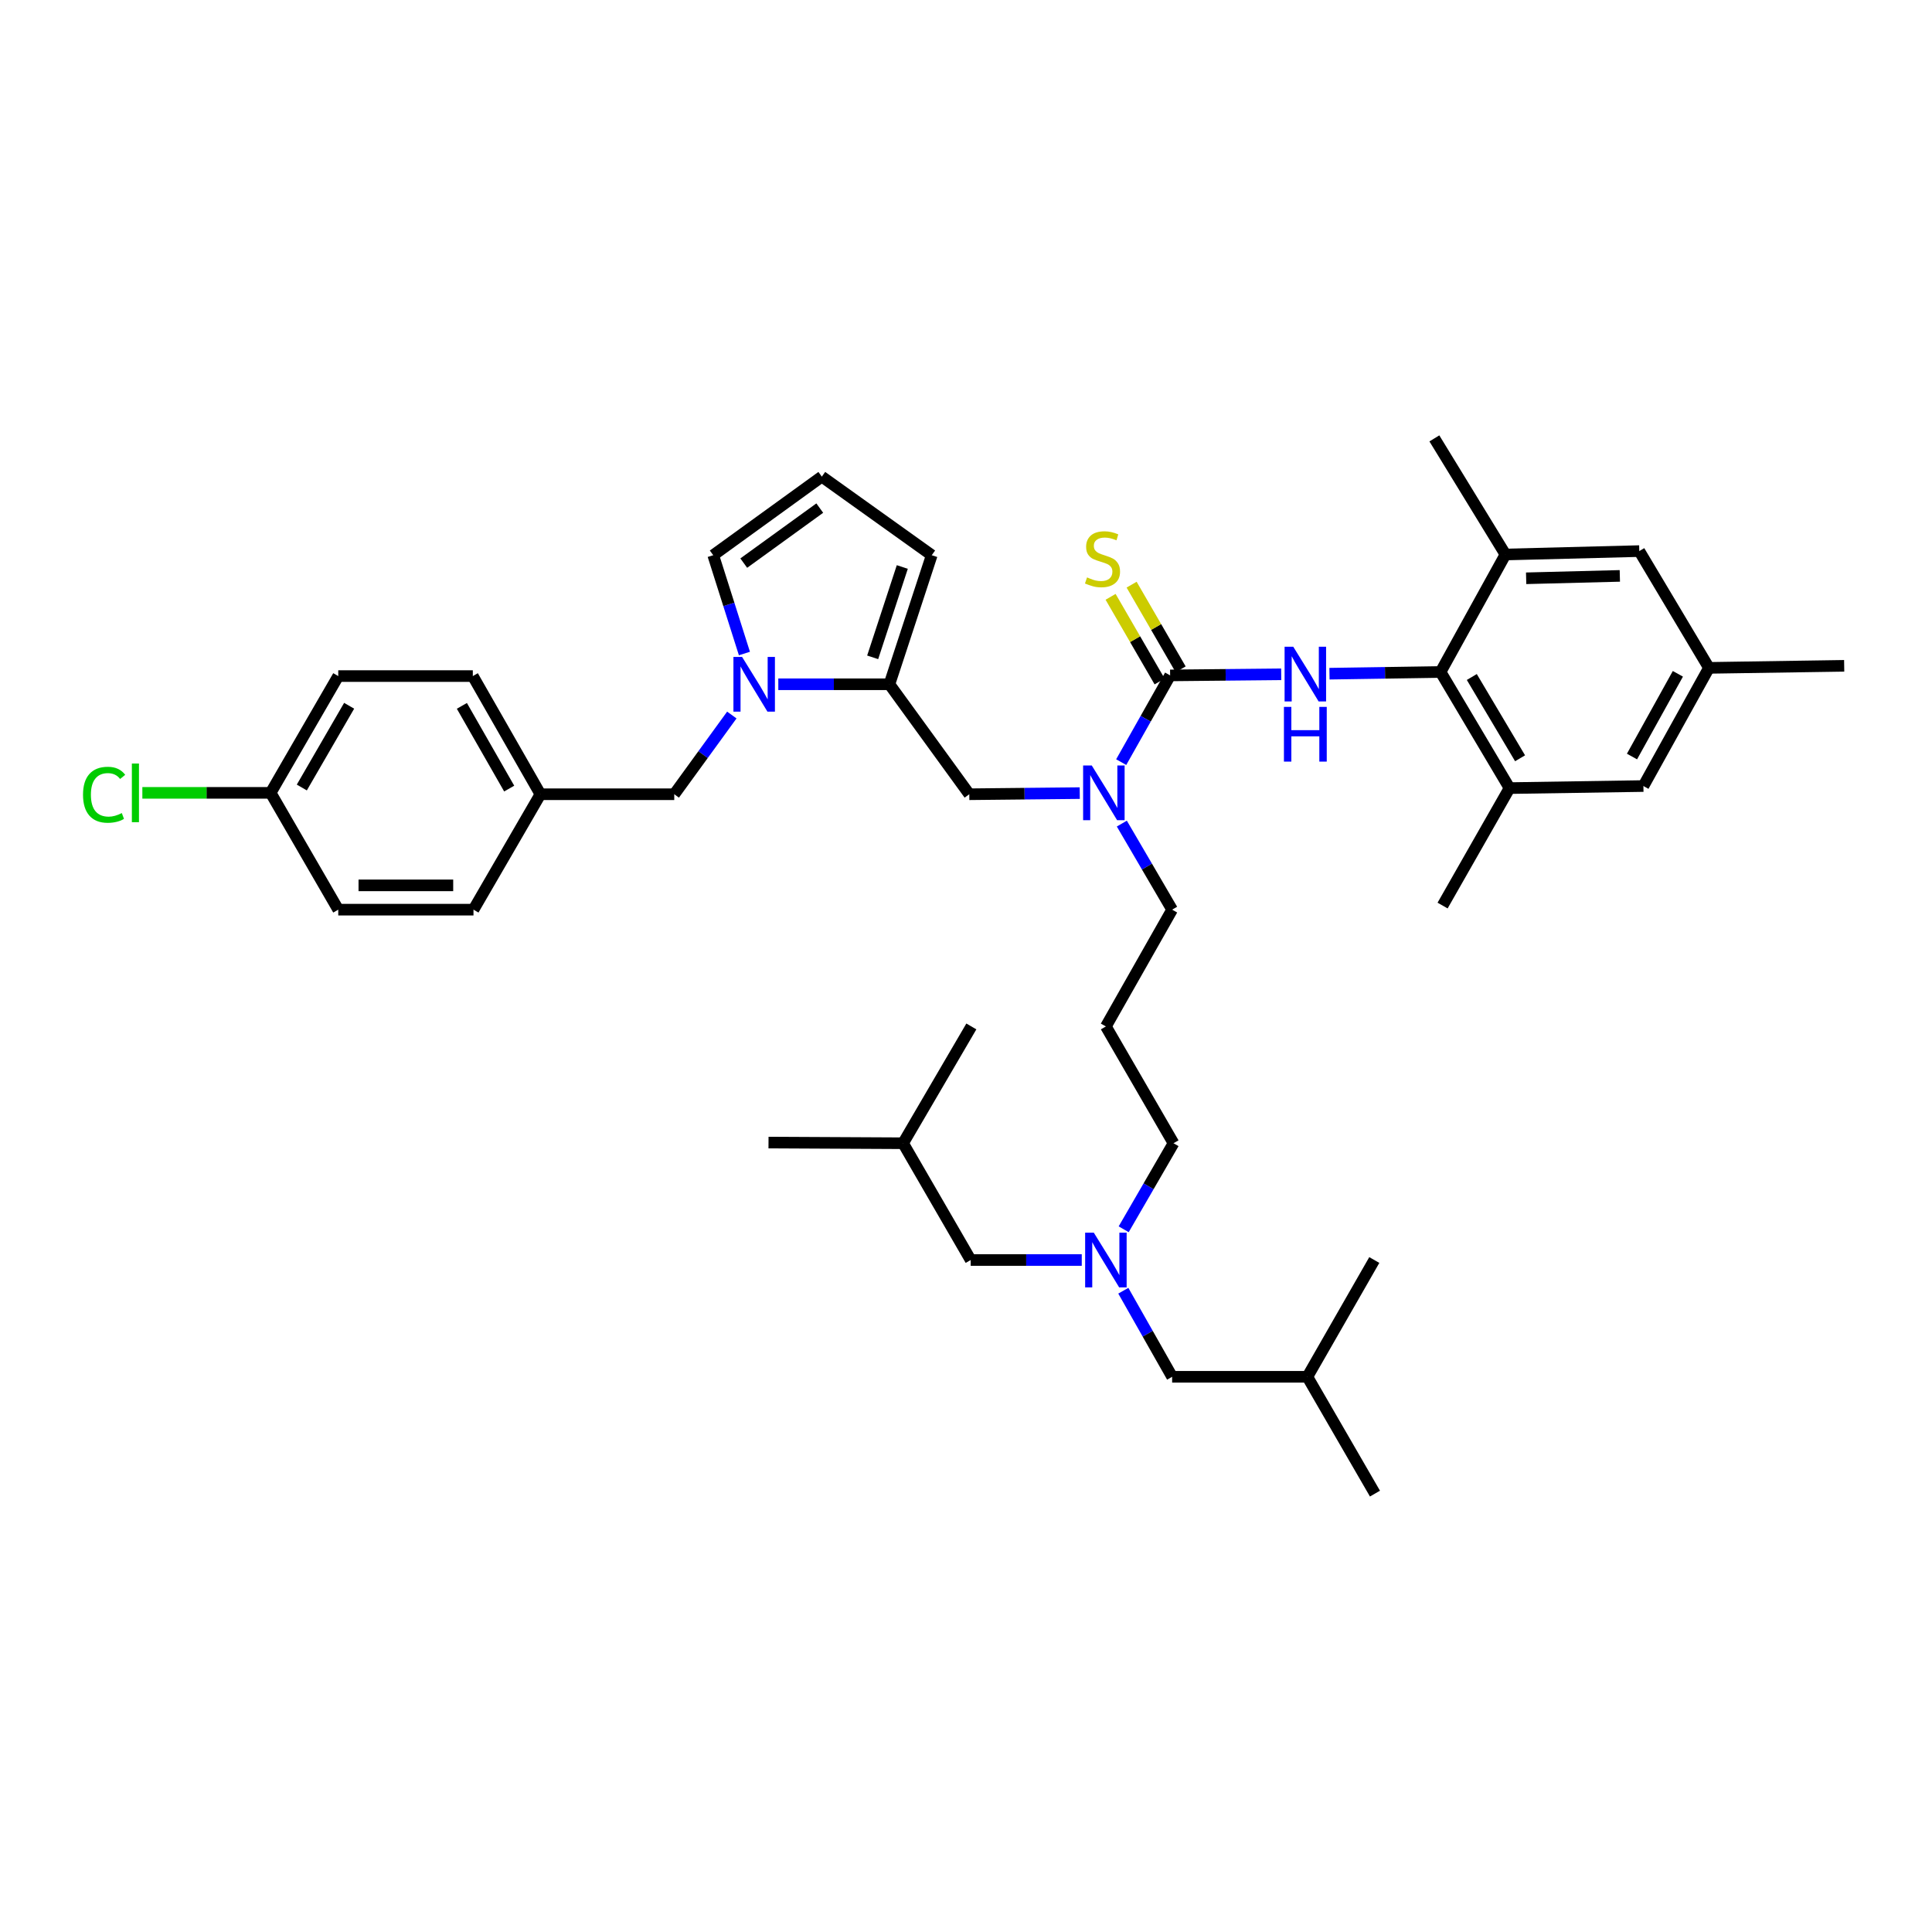 <?xml version='1.0' encoding='iso-8859-1'?>
<svg version='1.1' baseProfile='full'
              xmlns='http://www.w3.org/2000/svg'
                      xmlns:rdkit='http://www.rdkit.org/xml'
                      xmlns:xlink='http://www.w3.org/1999/xlink'
                  xml:space='preserve'
width='1000px' height='1000px' viewBox='0 0 1000 1000'>
<!-- END OF HEADER -->
<rect style='opacity:1.0;fill:#FFFFFF;stroke:none' width='1000' height='1000' x='0' y='0'> </rect>
<path class='bond-0' d='M 605.654,349.587 L 634.403,349.303' style='fill:none;fill-rule:evenodd;stroke:#000000;stroke-width:6px;stroke-linecap:butt;stroke-linejoin:miter;stroke-opacity:1' />
<path class='bond-0' d='M 634.403,349.303 L 663.152,349.019' style='fill:none;fill-rule:evenodd;stroke:#0000FF;stroke-width:6px;stroke-linecap:butt;stroke-linejoin:miter;stroke-opacity:1' />
<path class='bond-4' d='M 605.654,349.587 L 592.993,372.031' style='fill:none;fill-rule:evenodd;stroke:#000000;stroke-width:6px;stroke-linecap:butt;stroke-linejoin:miter;stroke-opacity:1' />
<path class='bond-4' d='M 592.993,372.031 L 580.331,394.476' style='fill:none;fill-rule:evenodd;stroke:#0000FF;stroke-width:6px;stroke-linecap:butt;stroke-linejoin:miter;stroke-opacity:1' />
<path class='bond-8' d='M 611.095,346.436 L 598.409,324.527' style='fill:none;fill-rule:evenodd;stroke:#000000;stroke-width:6px;stroke-linecap:butt;stroke-linejoin:miter;stroke-opacity:1' />
<path class='bond-8' d='M 598.409,324.527 L 585.722,302.618' style='fill:none;fill-rule:evenodd;stroke:#CCCC00;stroke-width:6px;stroke-linecap:butt;stroke-linejoin:miter;stroke-opacity:1' />
<path class='bond-8' d='M 600.213,352.738 L 587.526,330.828' style='fill:none;fill-rule:evenodd;stroke:#000000;stroke-width:6px;stroke-linecap:butt;stroke-linejoin:miter;stroke-opacity:1' />
<path class='bond-8' d='M 587.526,330.828 L 574.84,308.919' style='fill:none;fill-rule:evenodd;stroke:#CCCC00;stroke-width:6px;stroke-linecap:butt;stroke-linejoin:miter;stroke-opacity:1' />
<path class='bond-2' d='M 688.132,348.703 L 716.884,348.261' style='fill:none;fill-rule:evenodd;stroke:#0000FF;stroke-width:6px;stroke-linecap:butt;stroke-linejoin:miter;stroke-opacity:1' />
<path class='bond-2' d='M 716.884,348.261 L 745.637,347.819' style='fill:none;fill-rule:evenodd;stroke:#000000;stroke-width:6px;stroke-linecap:butt;stroke-linejoin:miter;stroke-opacity:1' />
<path class='bond-1' d='M 402.85,354.177 L 431.603,354.177' style='fill:none;fill-rule:evenodd;stroke:#0000FF;stroke-width:6px;stroke-linecap:butt;stroke-linejoin:miter;stroke-opacity:1' />
<path class='bond-1' d='M 431.603,354.177 L 460.355,354.177' style='fill:none;fill-rule:evenodd;stroke:#000000;stroke-width:6px;stroke-linecap:butt;stroke-linejoin:miter;stroke-opacity:1' />
<path class='bond-9' d='M 385.311,338.265 L 377.238,312.82' style='fill:none;fill-rule:evenodd;stroke:#0000FF;stroke-width:6px;stroke-linecap:butt;stroke-linejoin:miter;stroke-opacity:1' />
<path class='bond-9' d='M 377.238,312.82 L 369.164,287.375' style='fill:none;fill-rule:evenodd;stroke:#000000;stroke-width:6px;stroke-linecap:butt;stroke-linejoin:miter;stroke-opacity:1' />
<path class='bond-10' d='M 378.792,370.096 L 363.893,390.598' style='fill:none;fill-rule:evenodd;stroke:#0000FF;stroke-width:6px;stroke-linecap:butt;stroke-linejoin:miter;stroke-opacity:1' />
<path class='bond-10' d='M 363.893,390.598 L 348.995,411.1' style='fill:none;fill-rule:evenodd;stroke:#000000;stroke-width:6px;stroke-linecap:butt;stroke-linejoin:miter;stroke-opacity:1' />
<path class='bond-5' d='M 745.637,347.819 L 781.329,407.922' style='fill:none;fill-rule:evenodd;stroke:#000000;stroke-width:6px;stroke-linecap:butt;stroke-linejoin:miter;stroke-opacity:1' />
<path class='bond-5' d='M 761.803,350.414 L 786.788,392.485' style='fill:none;fill-rule:evenodd;stroke:#000000;stroke-width:6px;stroke-linecap:butt;stroke-linejoin:miter;stroke-opacity:1' />
<path class='bond-6' d='M 745.637,347.819 L 779.22,287.011' style='fill:none;fill-rule:evenodd;stroke:#000000;stroke-width:6px;stroke-linecap:butt;stroke-linejoin:miter;stroke-opacity:1' />
<path class='bond-3' d='M 460.355,354.177 L 501.706,411.1' style='fill:none;fill-rule:evenodd;stroke:#000000;stroke-width:6px;stroke-linecap:butt;stroke-linejoin:miter;stroke-opacity:1' />
<path class='bond-11' d='M 460.355,354.177 L 482.264,287.375' style='fill:none;fill-rule:evenodd;stroke:#000000;stroke-width:6px;stroke-linecap:butt;stroke-linejoin:miter;stroke-opacity:1' />
<path class='bond-11' d='M 451.692,340.238 L 467.029,293.476' style='fill:none;fill-rule:evenodd;stroke:#000000;stroke-width:6px;stroke-linecap:butt;stroke-linejoin:miter;stroke-opacity:1' />
<path class='bond-7' d='M 558.877,410.51 L 530.292,410.805' style='fill:none;fill-rule:evenodd;stroke:#0000FF;stroke-width:6px;stroke-linecap:butt;stroke-linejoin:miter;stroke-opacity:1' />
<path class='bond-7' d='M 530.292,410.805 L 501.706,411.1' style='fill:none;fill-rule:evenodd;stroke:#000000;stroke-width:6px;stroke-linecap:butt;stroke-linejoin:miter;stroke-opacity:1' />
<path class='bond-22' d='M 580.658,426.292 L 593.677,448.566' style='fill:none;fill-rule:evenodd;stroke:#0000FF;stroke-width:6px;stroke-linecap:butt;stroke-linejoin:miter;stroke-opacity:1' />
<path class='bond-22' d='M 593.677,448.566 L 606.695,470.84' style='fill:none;fill-rule:evenodd;stroke:#000000;stroke-width:6px;stroke-linecap:butt;stroke-linejoin:miter;stroke-opacity:1' />
<path class='bond-14' d='M 781.329,407.922 L 850.626,406.853' style='fill:none;fill-rule:evenodd;stroke:#000000;stroke-width:6px;stroke-linecap:butt;stroke-linejoin:miter;stroke-opacity:1' />
<path class='bond-30' d='M 781.329,407.922 L 746.685,468.716' style='fill:none;fill-rule:evenodd;stroke:#000000;stroke-width:6px;stroke-linecap:butt;stroke-linejoin:miter;stroke-opacity:1' />
<path class='bond-13' d='M 779.22,287.011 L 848.495,285.244' style='fill:none;fill-rule:evenodd;stroke:#000000;stroke-width:6px;stroke-linecap:butt;stroke-linejoin:miter;stroke-opacity:1' />
<path class='bond-13' d='M 789.932,299.317 L 838.424,298.08' style='fill:none;fill-rule:evenodd;stroke:#000000;stroke-width:6px;stroke-linecap:butt;stroke-linejoin:miter;stroke-opacity:1' />
<path class='bond-29' d='M 779.22,287.011 L 742.43,226.909' style='fill:none;fill-rule:evenodd;stroke:#000000;stroke-width:6px;stroke-linecap:butt;stroke-linejoin:miter;stroke-opacity:1' />
<path class='bond-38' d='M 369.164,287.375 L 425.368,246.701' style='fill:none;fill-rule:evenodd;stroke:#000000;stroke-width:6px;stroke-linecap:butt;stroke-linejoin:miter;stroke-opacity:1' />
<path class='bond-38' d='M 384.967,291.461 L 424.31,262.989' style='fill:none;fill-rule:evenodd;stroke:#000000;stroke-width:6px;stroke-linecap:butt;stroke-linejoin:miter;stroke-opacity:1' />
<path class='bond-17' d='M 348.995,411.1 L 279.72,411.1' style='fill:none;fill-rule:evenodd;stroke:#000000;stroke-width:6px;stroke-linecap:butt;stroke-linejoin:miter;stroke-opacity:1' />
<path class='bond-12' d='M 482.264,287.375 L 425.368,246.701' style='fill:none;fill-rule:evenodd;stroke:#000000;stroke-width:6px;stroke-linecap:butt;stroke-linejoin:miter;stroke-opacity:1' />
<path class='bond-16' d='M 848.495,285.244 L 884.551,345.689' style='fill:none;fill-rule:evenodd;stroke:#000000;stroke-width:6px;stroke-linecap:butt;stroke-linejoin:miter;stroke-opacity:1' />
<path class='bond-39' d='M 850.626,406.853 L 884.551,345.689' style='fill:none;fill-rule:evenodd;stroke:#000000;stroke-width:6px;stroke-linecap:butt;stroke-linejoin:miter;stroke-opacity:1' />
<path class='bond-39' d='M 844.717,391.579 L 868.465,348.764' style='fill:none;fill-rule:evenodd;stroke:#000000;stroke-width:6px;stroke-linecap:butt;stroke-linejoin:miter;stroke-opacity:1' />
<path class='bond-15' d='M 581.617,636.274 L 594.513,614.005' style='fill:none;fill-rule:evenodd;stroke:#0000FF;stroke-width:6px;stroke-linecap:butt;stroke-linejoin:miter;stroke-opacity:1' />
<path class='bond-15' d='M 594.513,614.005 L 607.408,591.736' style='fill:none;fill-rule:evenodd;stroke:#000000;stroke-width:6px;stroke-linecap:butt;stroke-linejoin:miter;stroke-opacity:1' />
<path class='bond-19' d='M 559.917,652.181 L 531.172,652.181' style='fill:none;fill-rule:evenodd;stroke:#0000FF;stroke-width:6px;stroke-linecap:butt;stroke-linejoin:miter;stroke-opacity:1' />
<path class='bond-19' d='M 531.172,652.181 L 502.426,652.181' style='fill:none;fill-rule:evenodd;stroke:#000000;stroke-width:6px;stroke-linecap:butt;stroke-linejoin:miter;stroke-opacity:1' />
<path class='bond-20' d='M 581.425,668.078 L 594.06,690.352' style='fill:none;fill-rule:evenodd;stroke:#0000FF;stroke-width:6px;stroke-linecap:butt;stroke-linejoin:miter;stroke-opacity:1' />
<path class='bond-20' d='M 594.06,690.352 L 606.695,712.625' style='fill:none;fill-rule:evenodd;stroke:#000000;stroke-width:6px;stroke-linecap:butt;stroke-linejoin:miter;stroke-opacity:1' />
<path class='bond-33' d='M 884.551,345.689 L 954.545,344.627' style='fill:none;fill-rule:evenodd;stroke:#000000;stroke-width:6px;stroke-linecap:butt;stroke-linejoin:miter;stroke-opacity:1' />
<path class='bond-24' d='M 279.72,411.1 L 245.075,470.84' style='fill:none;fill-rule:evenodd;stroke:#000000;stroke-width:6px;stroke-linecap:butt;stroke-linejoin:miter;stroke-opacity:1' />
<path class='bond-25' d='M 279.72,411.1 L 244.733,349.936' style='fill:none;fill-rule:evenodd;stroke:#000000;stroke-width:6px;stroke-linecap:butt;stroke-linejoin:miter;stroke-opacity:1' />
<path class='bond-25' d='M 263.556,408.17 L 239.065,365.355' style='fill:none;fill-rule:evenodd;stroke:#000000;stroke-width:6px;stroke-linecap:butt;stroke-linejoin:miter;stroke-opacity:1' />
<path class='bond-18' d='M 572.407,531.284 L 606.695,470.84' style='fill:none;fill-rule:evenodd;stroke:#000000;stroke-width:6px;stroke-linecap:butt;stroke-linejoin:miter;stroke-opacity:1' />
<path class='bond-28' d='M 572.407,531.284 L 607.408,591.736' style='fill:none;fill-rule:evenodd;stroke:#000000;stroke-width:6px;stroke-linecap:butt;stroke-linejoin:miter;stroke-opacity:1' />
<path class='bond-31' d='M 502.426,652.181 L 467.432,591.736' style='fill:none;fill-rule:evenodd;stroke:#000000;stroke-width:6px;stroke-linecap:butt;stroke-linejoin:miter;stroke-opacity:1' />
<path class='bond-32' d='M 606.695,712.625 L 676.69,712.625' style='fill:none;fill-rule:evenodd;stroke:#000000;stroke-width:6px;stroke-linecap:butt;stroke-linejoin:miter;stroke-opacity:1' />
<path class='bond-21' d='M 140.086,410.381 L 175.08,349.936' style='fill:none;fill-rule:evenodd;stroke:#000000;stroke-width:6px;stroke-linecap:butt;stroke-linejoin:miter;stroke-opacity:1' />
<path class='bond-21' d='M 156.218,407.615 L 180.714,365.304' style='fill:none;fill-rule:evenodd;stroke:#000000;stroke-width:6px;stroke-linecap:butt;stroke-linejoin:miter;stroke-opacity:1' />
<path class='bond-23' d='M 140.086,410.381 L 106.884,410.381' style='fill:none;fill-rule:evenodd;stroke:#000000;stroke-width:6px;stroke-linecap:butt;stroke-linejoin:miter;stroke-opacity:1' />
<path class='bond-23' d='M 106.884,410.381 L 73.681,410.381' style='fill:none;fill-rule:evenodd;stroke:#00CC00;stroke-width:6px;stroke-linecap:butt;stroke-linejoin:miter;stroke-opacity:1' />
<path class='bond-40' d='M 140.086,410.381 L 175.08,470.84' style='fill:none;fill-rule:evenodd;stroke:#000000;stroke-width:6px;stroke-linecap:butt;stroke-linejoin:miter;stroke-opacity:1' />
<path class='bond-27' d='M 245.075,470.84 L 175.08,470.84' style='fill:none;fill-rule:evenodd;stroke:#000000;stroke-width:6px;stroke-linecap:butt;stroke-linejoin:miter;stroke-opacity:1' />
<path class='bond-27' d='M 234.576,458.264 L 185.579,458.264' style='fill:none;fill-rule:evenodd;stroke:#000000;stroke-width:6px;stroke-linecap:butt;stroke-linejoin:miter;stroke-opacity:1' />
<path class='bond-26' d='M 244.733,349.936 L 175.08,349.936' style='fill:none;fill-rule:evenodd;stroke:#000000;stroke-width:6px;stroke-linecap:butt;stroke-linejoin:miter;stroke-opacity:1' />
<path class='bond-35' d='M 467.432,591.736 L 502.768,531.284' style='fill:none;fill-rule:evenodd;stroke:#000000;stroke-width:6px;stroke-linecap:butt;stroke-linejoin:miter;stroke-opacity:1' />
<path class='bond-36' d='M 467.432,591.736 L 397.78,591.387' style='fill:none;fill-rule:evenodd;stroke:#000000;stroke-width:6px;stroke-linecap:butt;stroke-linejoin:miter;stroke-opacity:1' />
<path class='bond-34' d='M 676.69,712.625 L 711.335,652.181' style='fill:none;fill-rule:evenodd;stroke:#000000;stroke-width:6px;stroke-linecap:butt;stroke-linejoin:miter;stroke-opacity:1' />
<path class='bond-37' d='M 676.69,712.625 L 711.677,773.091' style='fill:none;fill-rule:evenodd;stroke:#000000;stroke-width:6px;stroke-linecap:butt;stroke-linejoin:miter;stroke-opacity:1' />
<path  class='atom-1' d='M 669.382 334.735
L 678.662 349.735
Q 679.582 351.215, 681.062 353.895
Q 682.542 356.575, 682.622 356.735
L 682.622 334.735
L 686.382 334.735
L 686.382 363.055
L 682.502 363.055
L 672.542 346.655
Q 671.382 344.735, 670.142 342.535
Q 668.942 340.335, 668.582 339.655
L 668.582 363.055
L 664.902 363.055
L 664.902 334.735
L 669.382 334.735
' fill='#0000FF'/>
<path  class='atom-1' d='M 664.562 365.887
L 668.402 365.887
L 668.402 377.927
L 682.882 377.927
L 682.882 365.887
L 686.722 365.887
L 686.722 394.207
L 682.882 394.207
L 682.882 381.127
L 668.402 381.127
L 668.402 394.207
L 664.562 394.207
L 664.562 365.887
' fill='#0000FF'/>
<path  class='atom-2' d='M 384.1 340.017
L 393.38 355.017
Q 394.3 356.497, 395.78 359.177
Q 397.26 361.857, 397.34 362.017
L 397.34 340.017
L 401.1 340.017
L 401.1 368.337
L 397.22 368.337
L 387.26 351.937
Q 386.1 350.017, 384.86 347.817
Q 383.66 345.617, 383.3 344.937
L 383.3 368.337
L 379.62 368.337
L 379.62 340.017
L 384.1 340.017
' fill='#0000FF'/>
<path  class='atom-5' d='M 565.099 396.221
L 574.379 411.221
Q 575.299 412.701, 576.779 415.381
Q 578.259 418.061, 578.339 418.221
L 578.339 396.221
L 582.099 396.221
L 582.099 424.541
L 578.219 424.541
L 568.259 408.141
Q 567.099 406.221, 565.859 404.021
Q 564.659 401.821, 564.299 401.141
L 564.299 424.541
L 560.619 424.541
L 560.619 396.221
L 565.099 396.221
' fill='#0000FF'/>
<path  class='atom-9' d='M 562.653 298.862
Q 562.973 298.982, 564.293 299.542
Q 565.613 300.102, 567.053 300.462
Q 568.533 300.782, 569.973 300.782
Q 572.653 300.782, 574.213 299.502
Q 575.773 298.182, 575.773 295.902
Q 575.773 294.342, 574.973 293.382
Q 574.213 292.422, 573.013 291.902
Q 571.813 291.382, 569.813 290.782
Q 567.293 290.022, 565.773 289.302
Q 564.293 288.582, 563.213 287.062
Q 562.173 285.542, 562.173 282.982
Q 562.173 279.422, 564.573 277.222
Q 567.013 275.022, 571.813 275.022
Q 575.093 275.022, 578.813 276.582
L 577.893 279.662
Q 574.493 278.262, 571.933 278.262
Q 569.173 278.262, 567.653 279.422
Q 566.133 280.542, 566.173 282.502
Q 566.173 284.022, 566.933 284.942
Q 567.733 285.862, 568.853 286.382
Q 570.013 286.902, 571.933 287.502
Q 574.493 288.302, 576.013 289.102
Q 577.533 289.902, 578.613 291.542
Q 579.733 293.142, 579.733 295.902
Q 579.733 299.822, 577.093 301.942
Q 574.493 304.022, 570.133 304.022
Q 567.613 304.022, 565.693 303.462
Q 563.813 302.942, 561.573 302.022
L 562.653 298.862
' fill='#CCCC00'/>
<path  class='atom-16' d='M 566.147 638.021
L 575.427 653.021
Q 576.347 654.501, 577.827 657.181
Q 579.307 659.861, 579.387 660.021
L 579.387 638.021
L 583.147 638.021
L 583.147 666.341
L 579.267 666.341
L 569.307 649.941
Q 568.147 648.021, 566.907 645.821
Q 565.707 643.621, 565.347 642.941
L 565.347 666.341
L 561.667 666.341
L 561.667 638.021
L 566.147 638.021
' fill='#0000FF'/>
<path  class='atom-24' d='M 42.971 411.361
Q 42.971 404.321, 46.251 400.641
Q 49.571 396.921, 55.851 396.921
Q 61.691 396.921, 64.811 401.041
L 62.171 403.201
Q 59.891 400.201, 55.851 400.201
Q 51.571 400.201, 49.291 403.081
Q 47.051 405.921, 47.051 411.361
Q 47.051 416.961, 49.371 419.841
Q 51.731 422.721, 56.291 422.721
Q 59.411 422.721, 63.051 420.841
L 64.171 423.841
Q 62.691 424.801, 60.451 425.361
Q 58.211 425.921, 55.731 425.921
Q 49.571 425.921, 46.251 422.161
Q 42.971 418.401, 42.971 411.361
' fill='#00CC00'/>
<path  class='atom-24' d='M 68.251 395.201
L 71.931 395.201
L 71.931 425.561
L 68.251 425.561
L 68.251 395.201
' fill='#00CC00'/>
</svg>
